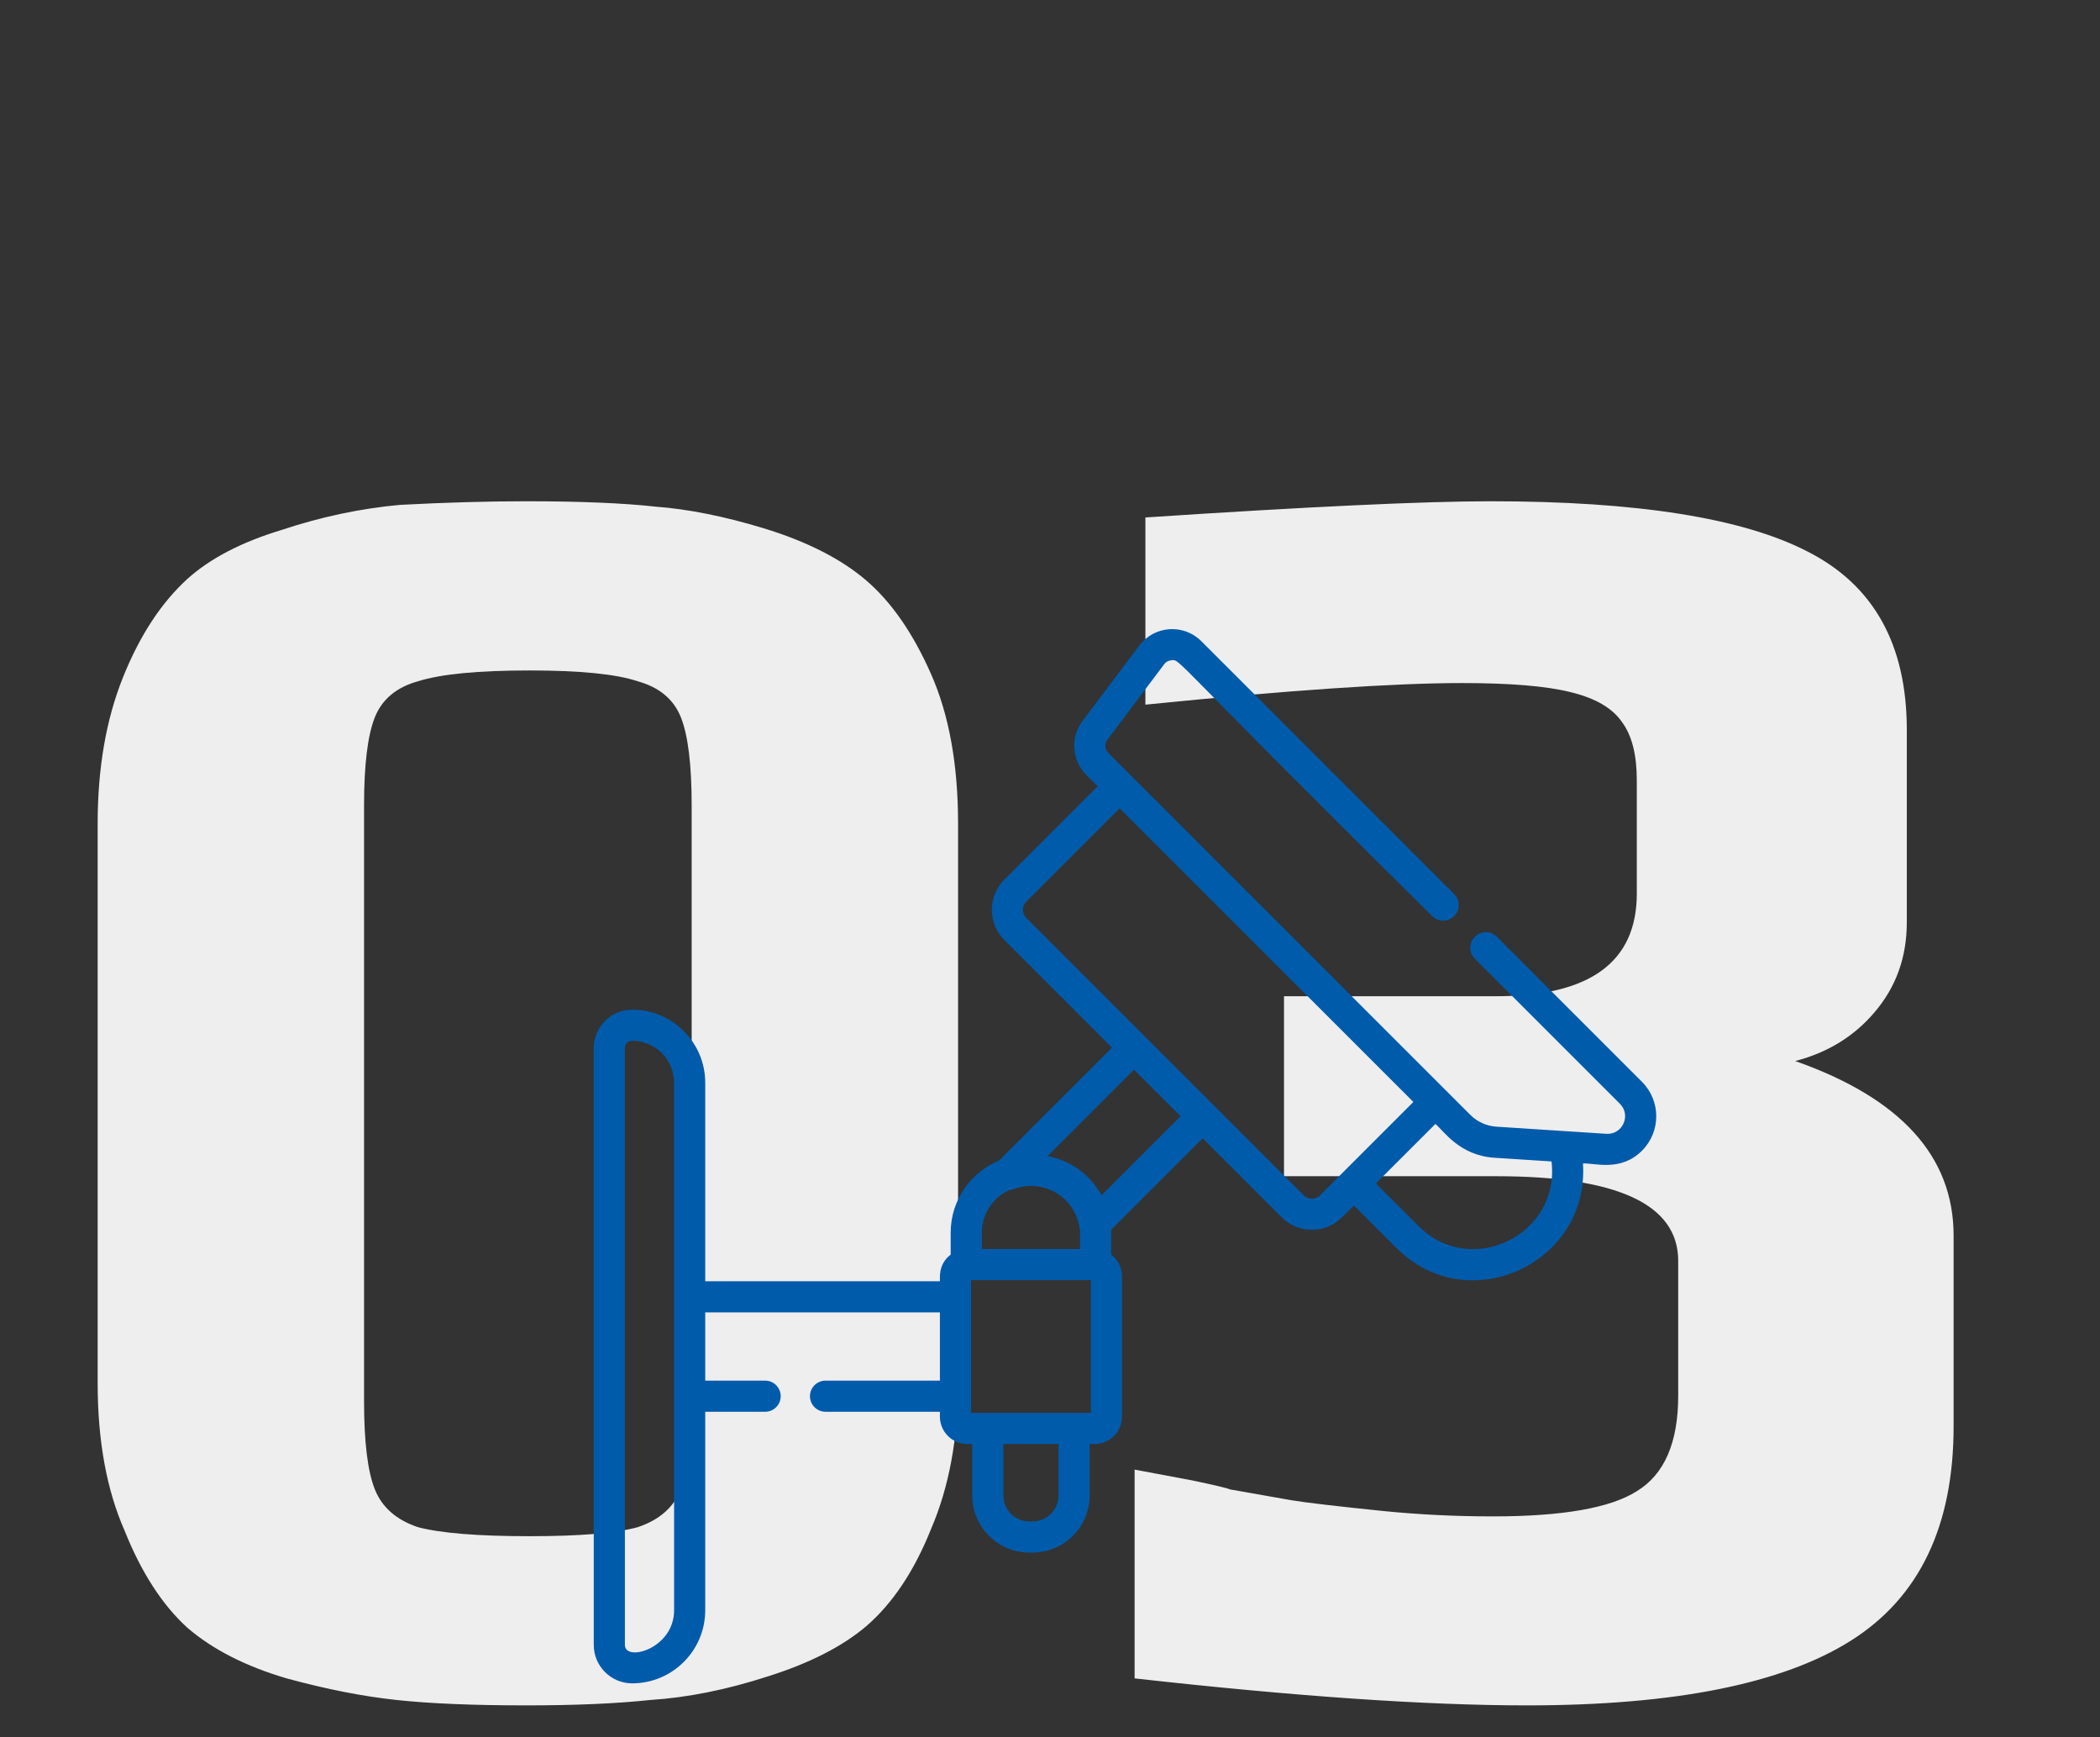 <svg width="336" height="278" viewBox="0 0 336 278" fill="none" xmlns="http://www.w3.org/2000/svg">
<rect x="0" y="0" width="336" height="278" fill="#333333" stroke="none"/>
<path d="M84.169 272.88C75.722 272.88 68.809 272.592 63.434 272.016C58.057 271.44 52.202 270.288 45.865 268.56C39.337 266.64 34.057 263.952 30.026 260.496C25.994 256.848 22.634 251.664 19.945 244.944C17.066 238.416 15.626 230.544 15.626 221.328V131.76C15.626 122.928 16.97 115.152 19.657 108.432C22.346 101.712 25.802 96.432 30.026 92.592C33.673 89.328 38.666 86.736 45.002 84.816C51.337 82.704 57.673 81.36 64.01 80.784C71.305 80.4 78.025 80.208 84.169 80.208C92.809 80.208 99.722 80.496 104.906 81.072C110.09 81.456 115.85 82.608 122.186 84.528C129.098 86.64 134.57 89.424 138.602 92.88C142.634 96.336 146.09 101.328 148.969 107.856C151.85 114.384 153.29 122.352 153.29 131.76V221.328C153.29 230.16 151.85 237.936 148.969 244.656C146.281 251.376 142.826 256.56 138.602 260.208C134.762 263.472 129.482 266.16 122.762 268.272C116.234 270.384 109.994 271.632 104.042 272.016C98.665 272.592 92.041 272.88 84.169 272.88ZM84.746 245.808C92.809 245.808 98.57 245.328 102.026 244.368C105.482 243.216 107.786 241.2 108.938 238.32C110.09 235.44 110.666 230.736 110.666 224.208V128.88C110.666 122.352 110.09 117.648 108.938 114.768C107.786 111.888 105.482 109.968 102.026 109.008C98.57 107.856 92.809 107.28 84.746 107.28C76.49 107.28 70.537 107.856 66.889 109.008C63.434 109.968 61.13 111.888 59.977 114.768C58.825 117.648 58.249 122.352 58.249 128.88V224.208C58.249 230.736 58.825 235.44 59.977 238.32C61.13 241.2 63.434 243.216 66.889 244.368C70.537 245.328 76.49 245.808 84.746 245.808ZM244.32 272.88C228.192 272.88 207.264 271.44 181.536 268.56V235.152L190.752 236.88C194.4 237.648 196.416 238.128 196.8 238.32L206.592 240.048C208.896 240.432 213.792 241.008 221.28 241.776C227.04 242.352 232.896 242.64 238.848 242.64C249.984 242.64 257.664 241.296 261.888 238.608C266.304 235.92 268.512 230.832 268.512 223.344V201.744C268.512 192.72 258.816 188.208 239.424 188.208H205.44V159.408H239.424C254.4 159.408 261.888 153.936 261.888 142.992V124.848C261.888 120.816 261.12 117.744 259.584 115.632C258.048 113.328 255.264 111.696 251.232 110.736C247.392 109.776 241.632 109.296 233.952 109.296C223.008 109.296 206.112 110.448 183.264 112.752V82.8C209.376 81.072 227.808 80.208 238.56 80.208C261.984 80.208 278.88 82.896 289.248 88.272C299.808 93.648 305.088 103.152 305.088 116.784V147.6C305.088 153.168 303.36 157.968 299.904 162C296.64 165.84 292.416 168.432 287.232 169.776C304.128 175.728 312.576 185.04 312.576 197.712V228.24C312.576 244.176 307.104 255.6 296.16 262.512C285.216 269.424 267.936 272.88 244.32 272.88Z" fill="#EEEEEE"/>
<g clip-path="url(#clip0)">
<path d="M262.716 173.104L239.504 149.892C238.531 148.919 236.954 148.919 235.981 149.892C235.008 150.864 235.008 152.441 235.981 153.413L259.193 176.625C261.018 178.45 259.608 181.586 257.022 181.422L239.418 180.28C237.847 180.178 236.367 179.509 235.253 178.394L177.326 120.468C176.765 119.908 176.702 119.006 177.179 118.373L186.27 106.284C186.651 105.777 187.165 105.668 187.437 105.65C188.971 105.543 186.661 104.594 229.148 146.582C230.121 147.554 231.698 147.554 232.671 146.582C233.644 145.609 233.644 144.032 232.671 143.059L192.205 102.593C189.362 99.748 184.682 100.108 182.289 103.29L173.197 115.38C171.239 117.984 171.499 121.686 173.804 123.991L175.63 125.817L160.693 140.754C158.031 143.416 158.031 147.746 160.693 150.409L177.922 167.637C159.16 186.407 160.205 185.336 159.884 185.696C155.329 187.551 152.109 192.025 152.109 197.237V200.749C149.987 202.371 150.445 204.701 150.384 205.014H112.836V173.248C112.836 166.802 107.591 161.557 101.145 161.557C97.757 161.557 95 164.314 95 167.702V263.209C95 266.598 97.757 269.354 101.145 269.354C107.591 269.354 112.836 264.11 112.836 257.664V225.898H122.424C123.799 225.898 124.914 224.783 124.914 223.408C124.914 222.032 123.799 220.916 122.424 220.916H112.836V209.994H150.384V220.916H132.085C130.709 220.916 129.594 222.032 129.594 223.408C129.594 224.783 130.709 225.898 132.085 225.898H150.384V226.682C150.384 229.095 152.348 231.059 154.762 231.059H155.561V239.295C155.561 244.331 159.657 248.428 164.693 248.428H165.212C170.248 248.428 174.344 244.331 174.344 239.295V231.059H175.143C177.556 231.059 179.52 229.095 179.52 226.682V204.229C179.52 202.812 178.843 201.55 177.795 200.749C177.793 197.12 177.802 197.185 177.786 196.777L192.424 182.14L205.068 194.785C207.736 197.454 212.055 197.454 214.725 194.785L216.621 192.888L223.44 199.708C234.866 211.133 254.314 202.227 253.273 186.171C255.043 186.043 259.266 187.576 262.715 184.127C265.761 181.08 265.761 176.149 262.716 173.104V173.104ZM107.855 257.664C107.855 263.843 99.982 265.983 99.982 263.209V167.702C99.982 167.06 100.503 166.539 101.145 166.539C104.846 166.539 107.855 169.548 107.855 173.248V257.664ZM157.091 197.237C157.091 194.222 158.886 191.619 161.462 190.44C161.692 190.42 161.921 190.368 162.144 190.284C166.712 188.536 171.86 191.342 172.701 196.302C172.908 197.521 172.767 195.965 172.815 199.852H157.091V197.237ZM169.363 239.295C169.363 241.584 167.501 243.447 165.212 243.447H164.693C162.404 243.447 160.541 241.584 160.541 239.295V231.059H169.363V239.295ZM174.54 226.077H155.366V204.834H174.54V226.077ZM176.263 191.255C174.493 188.038 171.341 185.681 167.612 184.991L181.444 171.16C183.329 173.044 187.018 176.733 188.901 178.617L176.263 191.255ZM208.592 191.262L164.216 146.886C163.496 146.167 163.496 144.995 164.216 144.276L179.152 129.339L226.139 176.326L211.202 191.262C210.481 191.983 209.313 191.983 208.592 191.262ZM248.244 185.844C249.633 197.624 235.345 204.568 226.963 196.185L220.143 189.366L229.661 179.847C230.925 180.839 233.434 184.885 239.096 185.252L248.244 185.844Z" fill="#005baa"/>
</g>
<defs>
<clipPath id="clip0">
<rect width="170" height="170" fill="white" transform="translate(95 100)"/>
</clipPath>
</defs>
</svg>
